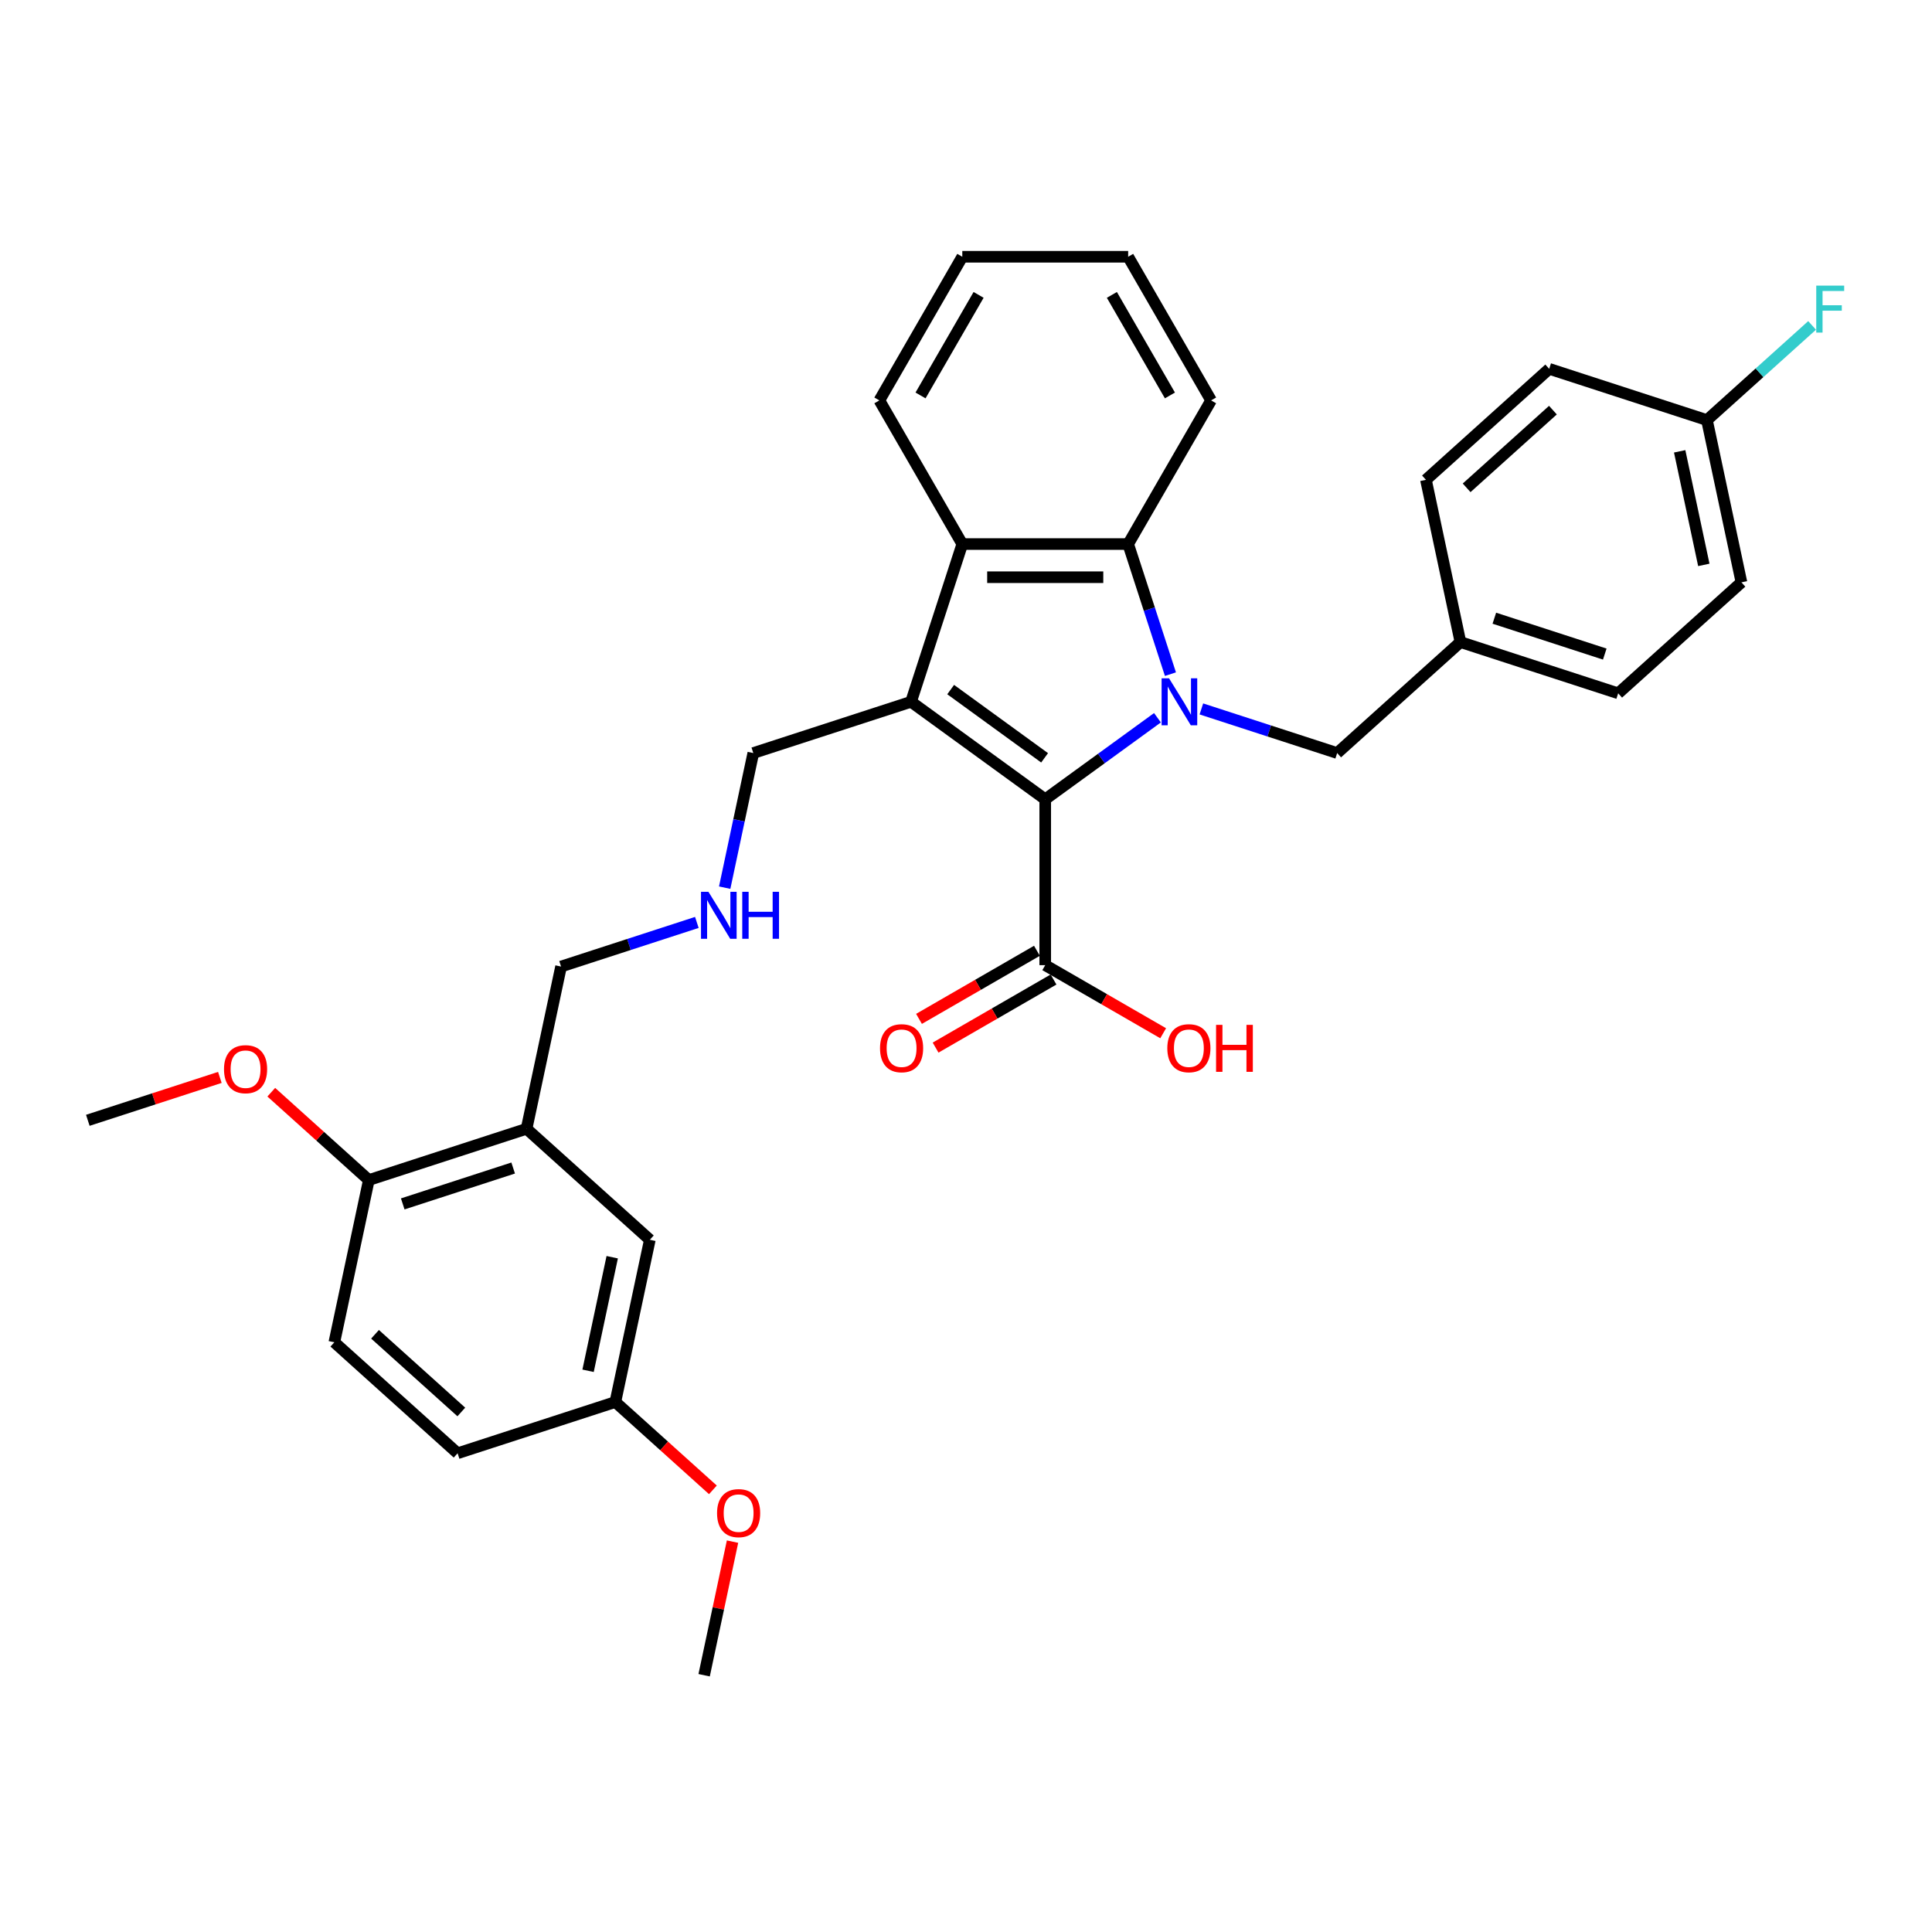 <?xml version='1.0' encoding='iso-8859-1'?>
<svg version='1.1' baseProfile='full'
              xmlns='http://www.w3.org/2000/svg'
                      xmlns:rdkit='http://www.rdkit.org/xml'
                      xmlns:xlink='http://www.w3.org/1999/xlink'
                  xml:space='preserve'
width='1000px' height='1000px' viewBox='0 0 1000 1000'>
<!-- END OF HEADER -->
<rect style='opacity:1.0;fill:#FFFFFF;stroke:none' width='1000' height='1000' x='0' y='0'> </rect>
<path class='bond-0' d='M 599.098,371.506 L 570.054,392.608' style='fill:none;fill-rule:evenodd;stroke:#0000FF;stroke-width:6px;stroke-linecap:butt;stroke-linejoin:miter;stroke-opacity:1' />
<path class='bond-0' d='M 570.054,392.608 L 541.01,413.71' style='fill:none;fill-rule:evenodd;stroke:#000000;stroke-width:6px;stroke-linecap:butt;stroke-linejoin:miter;stroke-opacity:1' />
<path class='bond-2' d='M 605.818,348.945 L 594.877,315.271' style='fill:none;fill-rule:evenodd;stroke:#0000FF;stroke-width:6px;stroke-linecap:butt;stroke-linejoin:miter;stroke-opacity:1' />
<path class='bond-2' d='M 594.877,315.271 L 583.936,281.598' style='fill:none;fill-rule:evenodd;stroke:#000000;stroke-width:6px;stroke-linecap:butt;stroke-linejoin:miter;stroke-opacity:1' />
<path class='bond-6' d='M 621.832,366.941 L 656.974,378.359' style='fill:none;fill-rule:evenodd;stroke:#0000FF;stroke-width:6px;stroke-linecap:butt;stroke-linejoin:miter;stroke-opacity:1' />
<path class='bond-6' d='M 656.974,378.359 L 692.115,389.777' style='fill:none;fill-rule:evenodd;stroke:#000000;stroke-width:6px;stroke-linecap:butt;stroke-linejoin:miter;stroke-opacity:1' />
<path class='bond-1' d='M 541.01,413.71 L 471.554,363.247' style='fill:none;fill-rule:evenodd;stroke:#000000;stroke-width:6px;stroke-linecap:butt;stroke-linejoin:miter;stroke-opacity:1' />
<path class='bond-1' d='M 540.684,392.249 L 492.065,356.926' style='fill:none;fill-rule:evenodd;stroke:#000000;stroke-width:6px;stroke-linecap:butt;stroke-linejoin:miter;stroke-opacity:1' />
<path class='bond-4' d='M 541.01,413.71 L 541.01,499.562' style='fill:none;fill-rule:evenodd;stroke:#000000;stroke-width:6px;stroke-linecap:butt;stroke-linejoin:miter;stroke-opacity:1' />
<path class='bond-10' d='M 471.554,363.247 L 389.904,389.777' style='fill:none;fill-rule:evenodd;stroke:#000000;stroke-width:6px;stroke-linecap:butt;stroke-linejoin:miter;stroke-opacity:1' />
<path class='bond-32' d='M 471.554,363.247 L 498.084,281.598' style='fill:none;fill-rule:evenodd;stroke:#000000;stroke-width:6px;stroke-linecap:butt;stroke-linejoin:miter;stroke-opacity:1' />
<path class='bond-3' d='M 583.936,281.598 L 498.084,281.598' style='fill:none;fill-rule:evenodd;stroke:#000000;stroke-width:6px;stroke-linecap:butt;stroke-linejoin:miter;stroke-opacity:1' />
<path class='bond-3' d='M 571.058,298.768 L 510.961,298.768' style='fill:none;fill-rule:evenodd;stroke:#000000;stroke-width:6px;stroke-linecap:butt;stroke-linejoin:miter;stroke-opacity:1' />
<path class='bond-20' d='M 583.936,281.598 L 626.862,207.248' style='fill:none;fill-rule:evenodd;stroke:#000000;stroke-width:6px;stroke-linecap:butt;stroke-linejoin:miter;stroke-opacity:1' />
<path class='bond-21' d='M 498.084,281.598 L 455.158,207.248' style='fill:none;fill-rule:evenodd;stroke:#000000;stroke-width:6px;stroke-linecap:butt;stroke-linejoin:miter;stroke-opacity:1' />
<path class='bond-9' d='M 536.717,492.127 L 506.196,509.748' style='fill:none;fill-rule:evenodd;stroke:#000000;stroke-width:6px;stroke-linecap:butt;stroke-linejoin:miter;stroke-opacity:1' />
<path class='bond-9' d='M 506.196,509.748 L 475.674,527.37' style='fill:none;fill-rule:evenodd;stroke:#FF0000;stroke-width:6px;stroke-linecap:butt;stroke-linejoin:miter;stroke-opacity:1' />
<path class='bond-9' d='M 545.302,506.997 L 514.781,524.618' style='fill:none;fill-rule:evenodd;stroke:#000000;stroke-width:6px;stroke-linecap:butt;stroke-linejoin:miter;stroke-opacity:1' />
<path class='bond-9' d='M 514.781,524.618 L 484.259,542.24' style='fill:none;fill-rule:evenodd;stroke:#FF0000;stroke-width:6px;stroke-linecap:butt;stroke-linejoin:miter;stroke-opacity:1' />
<path class='bond-15' d='M 541.01,499.562 L 571.531,517.183' style='fill:none;fill-rule:evenodd;stroke:#000000;stroke-width:6px;stroke-linecap:butt;stroke-linejoin:miter;stroke-opacity:1' />
<path class='bond-15' d='M 571.531,517.183 L 602.053,534.805' style='fill:none;fill-rule:evenodd;stroke:#FF0000;stroke-width:6px;stroke-linecap:butt;stroke-linejoin:miter;stroke-opacity:1' />
<path class='bond-5' d='M 272.555,584.258 L 290.404,500.283' style='fill:none;fill-rule:evenodd;stroke:#000000;stroke-width:6px;stroke-linecap:butt;stroke-linejoin:miter;stroke-opacity:1' />
<path class='bond-7' d='M 272.555,584.258 L 190.905,610.788' style='fill:none;fill-rule:evenodd;stroke:#000000;stroke-width:6px;stroke-linecap:butt;stroke-linejoin:miter;stroke-opacity:1' />
<path class='bond-7' d='M 265.613,604.568 L 208.458,623.139' style='fill:none;fill-rule:evenodd;stroke:#000000;stroke-width:6px;stroke-linecap:butt;stroke-linejoin:miter;stroke-opacity:1' />
<path class='bond-8' d='M 272.555,584.258 L 336.355,641.705' style='fill:none;fill-rule:evenodd;stroke:#000000;stroke-width:6px;stroke-linecap:butt;stroke-linejoin:miter;stroke-opacity:1' />
<path class='bond-13' d='M 692.115,389.777 L 755.916,332.331' style='fill:none;fill-rule:evenodd;stroke:#000000;stroke-width:6px;stroke-linecap:butt;stroke-linejoin:miter;stroke-opacity:1' />
<path class='bond-12' d='M 190.905,610.788 L 173.055,694.764' style='fill:none;fill-rule:evenodd;stroke:#000000;stroke-width:6px;stroke-linecap:butt;stroke-linejoin:miter;stroke-opacity:1' />
<path class='bond-22' d='M 190.905,610.788 L 165.658,588.056' style='fill:none;fill-rule:evenodd;stroke:#000000;stroke-width:6px;stroke-linecap:butt;stroke-linejoin:miter;stroke-opacity:1' />
<path class='bond-22' d='M 165.658,588.056 L 140.412,565.324' style='fill:none;fill-rule:evenodd;stroke:#FF0000;stroke-width:6px;stroke-linecap:butt;stroke-linejoin:miter;stroke-opacity:1' />
<path class='bond-14' d='M 336.355,641.705 L 318.506,725.68' style='fill:none;fill-rule:evenodd;stroke:#000000;stroke-width:6px;stroke-linecap:butt;stroke-linejoin:miter;stroke-opacity:1' />
<path class='bond-14' d='M 316.883,650.731 L 304.388,709.514' style='fill:none;fill-rule:evenodd;stroke:#000000;stroke-width:6px;stroke-linecap:butt;stroke-linejoin:miter;stroke-opacity:1' />
<path class='bond-11' d='M 389.904,389.777 L 382.499,424.614' style='fill:none;fill-rule:evenodd;stroke:#000000;stroke-width:6px;stroke-linecap:butt;stroke-linejoin:miter;stroke-opacity:1' />
<path class='bond-11' d='M 382.499,424.614 L 375.095,459.45' style='fill:none;fill-rule:evenodd;stroke:#0000FF;stroke-width:6px;stroke-linecap:butt;stroke-linejoin:miter;stroke-opacity:1' />
<path class='bond-17' d='M 360.688,477.446 L 325.546,488.864' style='fill:none;fill-rule:evenodd;stroke:#0000FF;stroke-width:6px;stroke-linecap:butt;stroke-linejoin:miter;stroke-opacity:1' />
<path class='bond-17' d='M 325.546,488.864 L 290.404,500.283' style='fill:none;fill-rule:evenodd;stroke:#000000;stroke-width:6px;stroke-linecap:butt;stroke-linejoin:miter;stroke-opacity:1' />
<path class='bond-35' d='M 173.055,694.764 L 236.856,752.21' style='fill:none;fill-rule:evenodd;stroke:#000000;stroke-width:6px;stroke-linecap:butt;stroke-linejoin:miter;stroke-opacity:1' />
<path class='bond-35' d='M 194.115,690.621 L 238.775,730.833' style='fill:none;fill-rule:evenodd;stroke:#000000;stroke-width:6px;stroke-linecap:butt;stroke-linejoin:miter;stroke-opacity:1' />
<path class='bond-23' d='M 755.916,332.331 L 738.066,248.355' style='fill:none;fill-rule:evenodd;stroke:#000000;stroke-width:6px;stroke-linecap:butt;stroke-linejoin:miter;stroke-opacity:1' />
<path class='bond-24' d='M 755.916,332.331 L 837.566,358.861' style='fill:none;fill-rule:evenodd;stroke:#000000;stroke-width:6px;stroke-linecap:butt;stroke-linejoin:miter;stroke-opacity:1' />
<path class='bond-24' d='M 773.469,319.981 L 830.624,338.551' style='fill:none;fill-rule:evenodd;stroke:#000000;stroke-width:6px;stroke-linecap:butt;stroke-linejoin:miter;stroke-opacity:1' />
<path class='bond-18' d='M 318.506,725.68 L 236.856,752.21' style='fill:none;fill-rule:evenodd;stroke:#000000;stroke-width:6px;stroke-linecap:butt;stroke-linejoin:miter;stroke-opacity:1' />
<path class='bond-27' d='M 318.506,725.68 L 343.752,748.413' style='fill:none;fill-rule:evenodd;stroke:#000000;stroke-width:6px;stroke-linecap:butt;stroke-linejoin:miter;stroke-opacity:1' />
<path class='bond-27' d='M 343.752,748.413 L 368.999,771.145' style='fill:none;fill-rule:evenodd;stroke:#FF0000;stroke-width:6px;stroke-linecap:butt;stroke-linejoin:miter;stroke-opacity:1' />
<path class='bond-16' d='M 883.516,217.439 L 901.366,301.415' style='fill:none;fill-rule:evenodd;stroke:#000000;stroke-width:6px;stroke-linecap:butt;stroke-linejoin:miter;stroke-opacity:1' />
<path class='bond-16' d='M 869.399,233.605 L 881.893,292.388' style='fill:none;fill-rule:evenodd;stroke:#000000;stroke-width:6px;stroke-linecap:butt;stroke-linejoin:miter;stroke-opacity:1' />
<path class='bond-19' d='M 883.516,217.439 L 910.729,192.936' style='fill:none;fill-rule:evenodd;stroke:#000000;stroke-width:6px;stroke-linecap:butt;stroke-linejoin:miter;stroke-opacity:1' />
<path class='bond-19' d='M 910.729,192.936 L 937.942,168.434' style='fill:none;fill-rule:evenodd;stroke:#33CCCC;stroke-width:6px;stroke-linecap:butt;stroke-linejoin:miter;stroke-opacity:1' />
<path class='bond-33' d='M 883.516,217.439 L 801.866,190.909' style='fill:none;fill-rule:evenodd;stroke:#000000;stroke-width:6px;stroke-linecap:butt;stroke-linejoin:miter;stroke-opacity:1' />
<path class='bond-30' d='M 626.862,207.248 L 583.936,132.898' style='fill:none;fill-rule:evenodd;stroke:#000000;stroke-width:6px;stroke-linecap:butt;stroke-linejoin:miter;stroke-opacity:1' />
<path class='bond-30' d='M 605.553,204.68 L 575.504,152.635' style='fill:none;fill-rule:evenodd;stroke:#000000;stroke-width:6px;stroke-linecap:butt;stroke-linejoin:miter;stroke-opacity:1' />
<path class='bond-34' d='M 455.158,207.248 L 498.084,132.898' style='fill:none;fill-rule:evenodd;stroke:#000000;stroke-width:6px;stroke-linecap:butt;stroke-linejoin:miter;stroke-opacity:1' />
<path class='bond-34' d='M 476.467,204.68 L 506.515,152.635' style='fill:none;fill-rule:evenodd;stroke:#000000;stroke-width:6px;stroke-linecap:butt;stroke-linejoin:miter;stroke-opacity:1' />
<path class='bond-28' d='M 113.797,557.666 L 79.626,568.769' style='fill:none;fill-rule:evenodd;stroke:#FF0000;stroke-width:6px;stroke-linecap:butt;stroke-linejoin:miter;stroke-opacity:1' />
<path class='bond-28' d='M 79.626,568.769 L 45.455,579.872' style='fill:none;fill-rule:evenodd;stroke:#000000;stroke-width:6px;stroke-linecap:butt;stroke-linejoin:miter;stroke-opacity:1' />
<path class='bond-26' d='M 738.066,248.355 L 801.866,190.909' style='fill:none;fill-rule:evenodd;stroke:#000000;stroke-width:6px;stroke-linecap:butt;stroke-linejoin:miter;stroke-opacity:1' />
<path class='bond-26' d='M 759.125,252.498 L 803.786,212.286' style='fill:none;fill-rule:evenodd;stroke:#000000;stroke-width:6px;stroke-linecap:butt;stroke-linejoin:miter;stroke-opacity:1' />
<path class='bond-25' d='M 837.566,358.861 L 901.366,301.415' style='fill:none;fill-rule:evenodd;stroke:#000000;stroke-width:6px;stroke-linecap:butt;stroke-linejoin:miter;stroke-opacity:1' />
<path class='bond-29' d='M 379.156,797.945 L 371.806,832.523' style='fill:none;fill-rule:evenodd;stroke:#FF0000;stroke-width:6px;stroke-linecap:butt;stroke-linejoin:miter;stroke-opacity:1' />
<path class='bond-29' d='M 371.806,832.523 L 364.456,867.102' style='fill:none;fill-rule:evenodd;stroke:#000000;stroke-width:6px;stroke-linecap:butt;stroke-linejoin:miter;stroke-opacity:1' />
<path class='bond-31' d='M 583.936,132.898 L 498.084,132.898' style='fill:none;fill-rule:evenodd;stroke:#000000;stroke-width:6px;stroke-linecap:butt;stroke-linejoin:miter;stroke-opacity:1' />
<path  class='atom-0' d='M 605.091 351.091
L 613.058 363.969
Q 613.848 365.239, 615.118 367.54
Q 616.389 369.841, 616.458 369.978
L 616.458 351.091
L 619.686 351.091
L 619.686 375.404
L 616.355 375.404
L 607.804 361.324
Q 606.808 359.676, 605.743 357.787
Q 604.713 355.899, 604.404 355.315
L 604.404 375.404
L 601.245 375.404
L 601.245 351.091
L 605.091 351.091
' fill='#0000FF'/>
<path  class='atom-10' d='M 455.499 542.556
Q 455.499 536.719, 458.384 533.456
Q 461.268 530.194, 466.66 530.194
Q 472.051 530.194, 474.936 533.456
Q 477.82 536.719, 477.82 542.556
Q 477.82 548.463, 474.902 551.828
Q 471.983 555.159, 466.66 555.159
Q 461.303 555.159, 458.384 551.828
Q 455.499 548.497, 455.499 542.556
M 466.66 552.412
Q 470.369 552.412, 472.36 549.94
Q 474.386 547.433, 474.386 542.556
Q 474.386 537.783, 472.36 535.379
Q 470.369 532.941, 466.66 532.941
Q 462.951 532.941, 460.925 535.345
Q 458.933 537.749, 458.933 542.556
Q 458.933 547.467, 460.925 549.94
Q 462.951 552.412, 466.66 552.412
' fill='#FF0000'/>
<path  class='atom-12' d='M 366.68 461.596
L 374.647 474.474
Q 375.437 475.745, 376.708 478.046
Q 377.978 480.346, 378.047 480.484
L 378.047 461.596
L 381.275 461.596
L 381.275 485.91
L 377.944 485.91
L 369.393 471.83
Q 368.397 470.182, 367.333 468.293
Q 366.302 466.404, 365.993 465.82
L 365.993 485.91
L 362.834 485.91
L 362.834 461.596
L 366.68 461.596
' fill='#0000FF'/>
<path  class='atom-12' d='M 384.194 461.596
L 387.491 461.596
L 387.491 471.933
L 399.922 471.933
L 399.922 461.596
L 403.219 461.596
L 403.219 485.91
L 399.922 485.91
L 399.922 474.68
L 387.491 474.68
L 387.491 485.91
L 384.194 485.91
L 384.194 461.596
' fill='#0000FF'/>
<path  class='atom-16' d='M 604.199 542.556
Q 604.199 536.719, 607.083 533.456
Q 609.968 530.194, 615.36 530.194
Q 620.751 530.194, 623.636 533.456
Q 626.52 536.719, 626.52 542.556
Q 626.52 548.463, 623.601 551.828
Q 620.682 555.159, 615.36 555.159
Q 610.002 555.159, 607.083 551.828
Q 604.199 548.497, 604.199 542.556
M 615.36 552.412
Q 619.068 552.412, 621.06 549.94
Q 623.086 547.433, 623.086 542.556
Q 623.086 537.783, 621.06 535.379
Q 619.068 532.941, 615.36 532.941
Q 611.651 532.941, 609.625 535.345
Q 607.633 537.749, 607.633 542.556
Q 607.633 547.467, 609.625 549.94
Q 611.651 552.412, 615.36 552.412
' fill='#FF0000'/>
<path  class='atom-16' d='M 629.439 530.468
L 632.736 530.468
L 632.736 540.805
L 645.167 540.805
L 645.167 530.468
L 648.464 530.468
L 648.464 554.782
L 645.167 554.782
L 645.167 543.552
L 632.736 543.552
L 632.736 554.782
L 629.439 554.782
L 629.439 530.468
' fill='#FF0000'/>
<path  class='atom-20' d='M 940.088 147.836
L 954.545 147.836
L 954.545 150.618
L 943.35 150.618
L 943.35 158.001
L 953.309 158.001
L 953.309 160.817
L 943.35 160.817
L 943.35 172.149
L 940.088 172.149
L 940.088 147.836
' fill='#33CCCC'/>
<path  class='atom-23' d='M 115.944 553.411
Q 115.944 547.573, 118.828 544.31
Q 121.713 541.048, 127.105 541.048
Q 132.496 541.048, 135.381 544.31
Q 138.265 547.573, 138.265 553.411
Q 138.265 559.317, 135.346 562.683
Q 132.427 566.014, 127.105 566.014
Q 121.747 566.014, 118.828 562.683
Q 115.944 559.352, 115.944 553.411
M 127.105 563.267
Q 130.813 563.267, 132.805 560.794
Q 134.831 558.287, 134.831 553.411
Q 134.831 548.637, 132.805 546.233
Q 130.813 543.795, 127.105 543.795
Q 123.396 543.795, 121.37 546.199
Q 119.378 548.603, 119.378 553.411
Q 119.378 558.321, 121.37 560.794
Q 123.396 563.267, 127.105 563.267
' fill='#FF0000'/>
<path  class='atom-28' d='M 371.145 783.195
Q 371.145 777.357, 374.03 774.095
Q 376.915 770.832, 382.306 770.832
Q 387.697 770.832, 390.582 774.095
Q 393.467 777.357, 393.467 783.195
Q 393.467 789.102, 390.548 792.467
Q 387.629 795.798, 382.306 795.798
Q 376.949 795.798, 374.03 792.467
Q 371.145 789.136, 371.145 783.195
M 382.306 793.051
Q 386.015 793.051, 388.007 790.578
Q 390.033 788.072, 390.033 783.195
Q 390.033 778.422, 388.007 776.018
Q 386.015 773.58, 382.306 773.58
Q 378.597 773.58, 376.571 775.984
Q 374.579 778.387, 374.579 783.195
Q 374.579 788.106, 376.571 790.578
Q 378.597 793.051, 382.306 793.051
' fill='#FF0000'/>
</svg>
